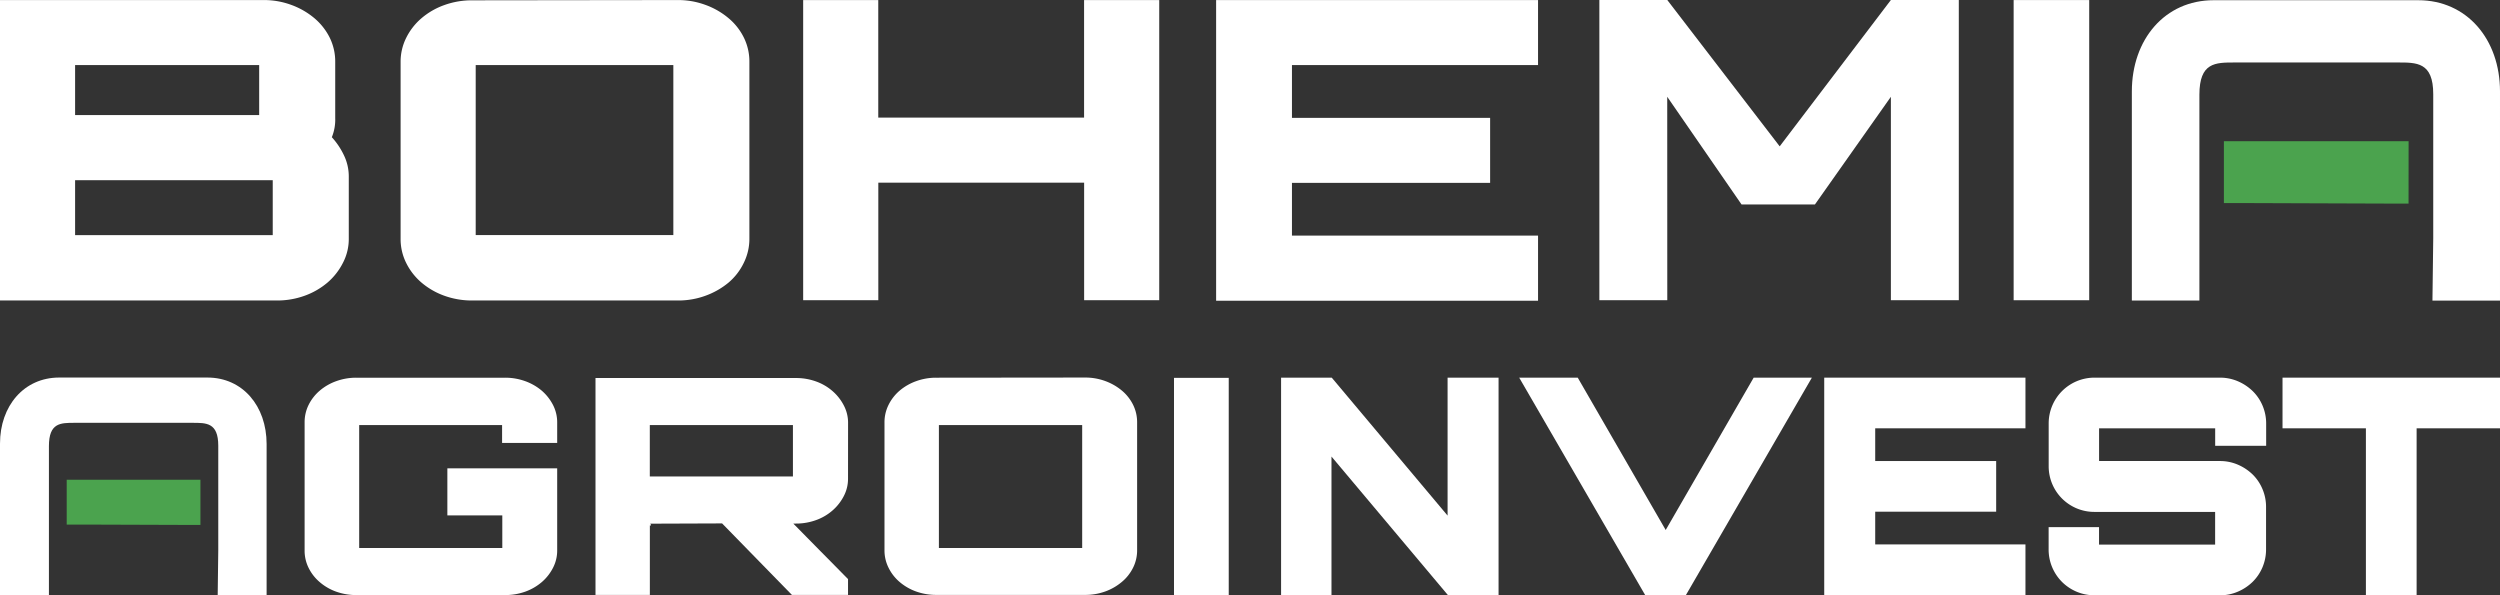 <svg id="Vrstva_1" data-name="Vrstva 1" xmlns="http://www.w3.org/2000/svg" viewBox="0 0 473.72 112.79">
  <rect x="0" y="0" width="473.72" height="112.79" fill="#333333" stroke="none"/>
  <defs>
    <style>
      .cls-1, .cls-2 {
        fill: #fff;
      }

      .cls-2 {
        fill-rule: evenodd;
      }

      .cls-3 {
        fill: #4ba34e;
      }
    </style>
  </defs>
  <g>
    <path class="cls-1" d="M134.46,158.83a8.84,8.84,0,0,1-.64,3.63,14,14,0,0,1,2.3,3.44,9.23,9.23,0,0,1,.91,4v11.77a9.77,9.77,0,0,1-1.1,4.58A12.13,12.13,0,0,1,133,190a14,14,0,0,1-4.31,2.49,15.25,15.25,0,0,1-5.32.91H70.94V136.47h49.94a15,15,0,0,1,5.23.91,14.49,14.49,0,0,1,4.36,2.49,11.56,11.56,0,0,1,2.94,3.71,10.23,10.23,0,0,1,1.05,4.58Zm-49.29-.56h34.88v-9.48H85.17Zm0,22.75h37.45V170.6H85.17Z" transform="translate(-70.94 -136.46)"/>
    <path class="cls-1" d="M199.36,136.47a14.94,14.94,0,0,1,5.23.91,14.37,14.37,0,0,1,4.36,2.49,11.29,11.29,0,0,1,2.94,3.71,10.23,10.23,0,0,1,1.05,4.58v33.5a10.23,10.23,0,0,1-1.05,4.58A11.29,11.29,0,0,1,209,190a14.58,14.58,0,0,1-4.36,2.49,14.94,14.94,0,0,1-5.23.91H160.44a15.3,15.3,0,0,1-5.33-.91A14,14,0,0,1,150.8,190a11.68,11.68,0,0,1-2.89-3.71,10.11,10.11,0,0,1-1.06-4.58v-33.5a10.11,10.11,0,0,1,1.06-4.58,11.68,11.68,0,0,1,2.89-3.71,13.76,13.76,0,0,1,4.31-2.49,15.3,15.3,0,0,1,5.33-.91ZM161.08,181h37.45V148.79H161.08Z" transform="translate(-70.94 -136.46)"/>
    <path class="cls-1" d="M290.6,136.47v56.88H276.37V171.07h-39v22.28H223.13V136.47h14.23v22.28h39V136.47Z" transform="translate(-70.94 -136.46)"/>
    <path class="cls-1" d="M362.38,148.79H315.75v10H353.3v12.32H315.75v10h46.63v12.33h-61V136.47h61Z" transform="translate(-70.94 -136.46)"/>
    <path class="cls-1" d="M452.5,136.47h14.32v56.88H452.5Z" transform="translate(-70.94 -136.46)"/>
    <path class="cls-1" d="M293.4,208.06h10.37v41.19H293.4Z" transform="translate(-70.94 -136.46)"/>
    <path class="cls-1" d="M176.52,220.39H166.08V217H139V240.3h27.12v-6.18H155.71V225.2h20.81v15.56a7.1,7.1,0,0,1-.8,3.31,8.93,8.93,0,0,1-2.12,2.69,10,10,0,0,1-3.13,1.81,11.32,11.32,0,0,1-3.85.65H138.5a11.33,11.33,0,0,1-3.86-.65,9.8,9.8,0,0,1-3.12-1.81,8.42,8.42,0,0,1-2.1-2.69,7.31,7.31,0,0,1-.76-3.31V216.5a7.39,7.39,0,0,1,.76-3.32,8.53,8.53,0,0,1,2.1-2.69,10,10,0,0,1,3.12-1.8,11.1,11.1,0,0,1,3.86-.66h28.12a11.08,11.08,0,0,1,3.85.66,10.14,10.14,0,0,1,3.13,1.8,9.05,9.05,0,0,1,2.12,2.69,7.17,7.17,0,0,1,.8,3.32Z" transform="translate(-70.94 -136.46)"/>
    <path class="cls-1" d="M231.63,227.2a7,7,0,0,1-.8,3.26,9.17,9.17,0,0,1-2.13,2.72,9.66,9.66,0,0,1-3.12,1.83,11.1,11.1,0,0,1-3.86.66h-.46l5.18,5.26c1.78,1.79,3.5,3.55,5.19,5.26v3H221l-13.23-13.55-13.69.05c.13,0,.2.12.2.35h-.07c-.09,0-.13,0-.13-.06v13.21h-10.3V208.09h37.95a11.1,11.1,0,0,1,3.86.66,9.66,9.66,0,0,1,3.12,1.83,9.17,9.17,0,0,1,2.13,2.72,7,7,0,0,1,.8,3.26Zm-37.56-.46h27.12V217H194.07Z" transform="translate(-70.94 -136.46)"/>
    <path class="cls-1" d="M276.57,208a10.91,10.91,0,0,1,3.79.66,10.48,10.48,0,0,1,3.15,1.8,8.35,8.35,0,0,1,2.13,2.69,7.39,7.39,0,0,1,.77,3.32v24.26a7.32,7.32,0,0,1-.77,3.31,8.24,8.24,0,0,1-2.13,2.69,10.29,10.29,0,0,1-3.15,1.81,11.14,11.14,0,0,1-3.79.65H248.38a11.27,11.27,0,0,1-3.85-.65,10,10,0,0,1-3.13-1.81,8.39,8.39,0,0,1-2.09-2.69,7.32,7.32,0,0,1-.77-3.31V216.5a7.39,7.39,0,0,1,.77-3.32,8.5,8.5,0,0,1,2.09-2.69,10.14,10.14,0,0,1,3.13-1.8,11,11,0,0,1,3.85-.66ZM248.85,240.3H276V217H248.85Z" transform="translate(-70.94 -136.46)"/>
    <polyline class="cls-2" points="330 38.74 315.92 18.34 315.93 56.89 303.06 56.89 303.06 0 315.93 0 337.23 27.73 358.3 0 371.17 0 371.17 56.89 358.3 56.89 358.3 18.34 343.91 38.74"/>
    <path class="cls-3" d="M527.34,163.22h-35v11.72h4.39l27.75.1c1.14,0,2.08,0,2.85,0Z" transform="translate(-70.94 -136.46)"/>
    <path class="cls-1" d="M529.17,136.5H490.4c-9.24,0-15.5,7.43-15.5,17.29v39.62h12.8v-39c0-6.11,3-6.11,6.66-6.11H525.2c3.66,0,6.81-.09,6.81,6v2.57c0,.76,0,1.42,0,2v20.67c0,.6,0,1.28,0,2.07l-.15,11.81h12.8V153.79C544.66,143.93,538.4,136.5,529.17,136.5Z" transform="translate(-70.94 -136.46)"/>
    <path class="cls-3" d="M108.92,227.37H83.58v8.49h3.18l20.09.07c.83,0,1.51,0,2.07,0Z" transform="translate(-70.94 -136.46)"/>
    <path class="cls-1" d="M110.24,208H82.16c-6.68,0-11.22,5.38-11.22,12.52v28.7h9.27V221c0-4.42,2.18-4.42,4.83-4.42h22.33c2.65,0,4.93-.07,4.93,4.35v1.86c0,.55,0,1,0,1.45v15c0,.44,0,.93,0,1.5l-.11,8.56h9.27v-28.7C121.46,213.4,116.93,208,110.24,208Z" transform="translate(-70.94 -136.46)"/>
    <g>
      <polygon class="cls-1" points="274.3 97.7 252.35 71.56 242.75 71.56 242.75 112.76 252.3 112.76 252.3 86.51 274.36 112.76 283.96 112.76 283.96 71.56 274.3 71.56 274.3 97.7"/>
      <polygon class="cls-1" points="315.63 100.43 298.96 71.56 287.87 71.56 311.74 112.76 319.46 112.76 343.33 71.56 332.3 71.56 315.63 100.43"/>
      <polygon class="cls-1" points="345.67 112.76 383.8 112.76 383.8 103.16 355.33 103.16 355.33 96.96 378.25 96.96 378.25 87.36 355.33 87.36 355.33 81.16 383.8 81.16 383.8 71.56 345.67 71.56 345.67 112.76"/>
      <path class="cls-1" d="M497.78,210.55a9.29,9.29,0,0,0-2.8-1.85,8.55,8.55,0,0,0-3.36-.68H467.86a8.7,8.7,0,0,0-3.42.68,8.7,8.7,0,0,0-4.62,4.62,8.7,8.7,0,0,0-.68,3.42v8a8.64,8.64,0,0,0,8.72,8.72h22.82v6.2h-22v-3.31h-9.55v4.19a8.69,8.69,0,0,0,2.54,6.19,8.69,8.69,0,0,0,6.18,2.53h23.76a8.34,8.34,0,0,0,3.36-.68,9.1,9.1,0,0,0,2.8-1.85,8.55,8.55,0,0,0,1.88-2.77,8.7,8.7,0,0,0,.68-3.42v-8a8.61,8.61,0,0,0-.68-3.41,8.44,8.44,0,0,0-1.88-2.78,9.29,9.29,0,0,0-2.8-1.85,8.55,8.55,0,0,0-3.36-.68H468.69v-6.2h22v3.31h9.66v-4.19a8.61,8.61,0,0,0-.68-3.41A8.44,8.44,0,0,0,497.78,210.55Z" transform="translate(-70.94 -136.46)"/>
      <polygon class="cls-1" points="432.51 71.56 432.51 81.16 448.31 81.16 448.31 112.76 457.92 112.76 457.92 81.16 473.72 81.16 473.72 71.56 432.51 71.56"/>
    </g>
  </g>
</svg>
